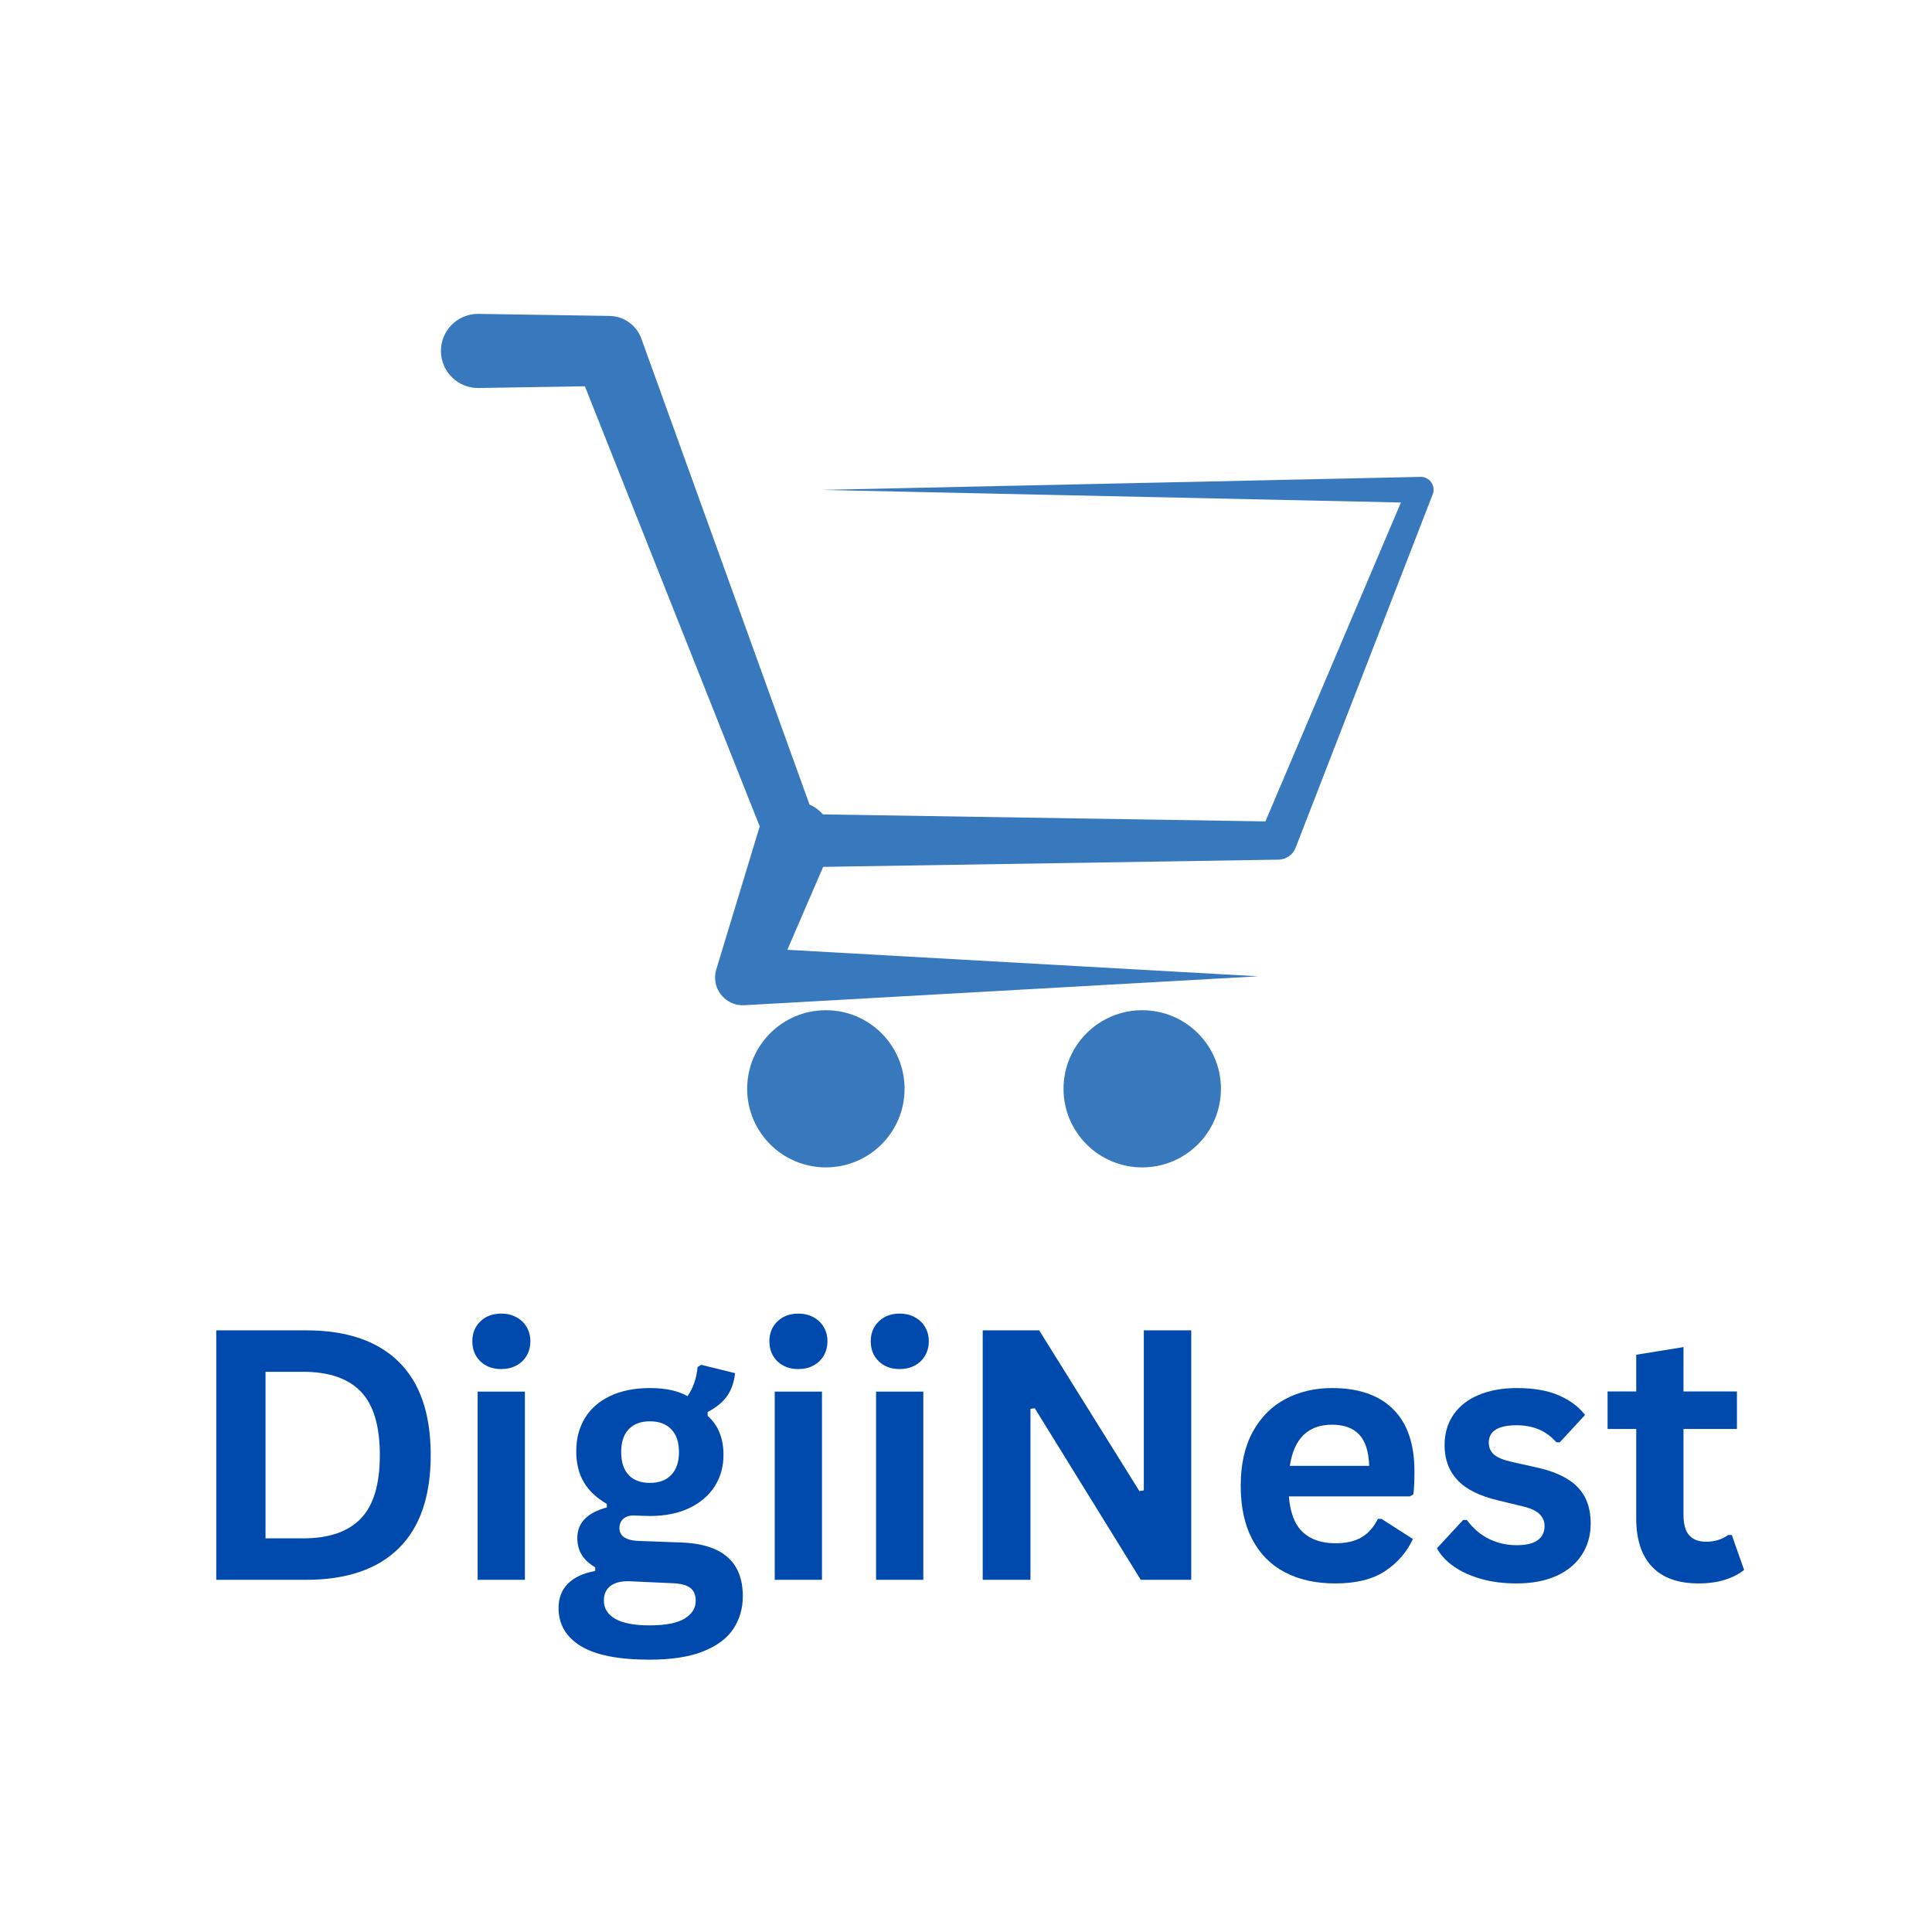 <svg version="1.2" preserveAspectRatio="xMidYMid meet" height="500" viewBox="0 0 375 375" zoomAndPan="magnify" width="500" xmlns:xlink="http://www.w3.org/1999/xlink" xmlns="http://www.w3.org/2000/svg"><defs><clipPath id="c4863439c9"><path d="M 85.504 60.879 L 278.254 60.879 L 278.254 196 L 85.504 196 Z M 85.504 60.879"></path></clipPath><clipPath id="09b08f80b9"><path d="M 145 196 L 176 196 L 176 226.629 L 145 226.629 Z M 145 196"></path></clipPath><clipPath id="73828ea8f3"><path d="M 206 196 L 237 196 L 237 226.629 L 206 226.629 Z M 206 196"></path></clipPath></defs><g id="a343ed136a"><rect style="fill:#ffffff;fill-opacity:1;stroke:none;" height="375" y="0" width="375" x="0"></rect><rect style="fill:#ffffff;fill-opacity:1;stroke:none;" height="375" y="0" width="375" x="0"></rect><g clip-path="url(#c4863439c9)" clip-rule="nonzero"><path d="M 275.707 92.562 L 159.48 95.09 L 271.918 97.535 L 245.617 159.434 L 159.727 158.074 C 159.031 157.27 158.152 156.609 157.129 156.168 L 124.48 65.711 C 123.566 63.195 121.172 61.371 118.332 61.324 L 118.117 61.32 L 92.902 60.922 C 92.836 60.922 92.738 60.922 92.672 60.922 C 88.695 60.984 85.52 64.258 85.582 68.23 C 85.645 72.203 88.926 75.371 92.902 75.309 L 113.527 74.98 L 147.469 160.43 C 147.438 160.516 147.398 160.602 147.371 160.695 L 139.211 187.57 L 139.02 188.195 C 138.844 188.777 138.77 189.398 138.805 190.039 C 138.973 193.008 141.516 195.277 144.488 195.113 L 244.188 189.5 L 152.824 184.355 L 159.773 168.258 L 248.047 166.859 L 248.168 166.859 C 249.594 166.836 250.93 165.965 251.477 164.555 L 278.051 96.039 L 278.094 95.938 C 278.203 95.648 278.262 95.328 278.254 94.996 C 278.227 93.621 277.086 92.531 275.707 92.562" style="stroke:none;fill-rule:nonzero;fill:#3879bd;fill-opacity:1;"></path></g><g clip-path="url(#09b08f80b9)" clip-rule="nonzero"><path d="M 160.301 196.082 C 151.863 196.082 145.023 202.91 145.023 211.336 C 145.023 219.758 151.863 226.59 160.301 226.59 C 168.738 226.59 175.578 219.758 175.578 211.336 C 175.578 202.91 168.738 196.082 160.301 196.082" style="stroke:none;fill-rule:nonzero;fill:#3879bd;fill-opacity:1;"></path></g><g clip-path="url(#73828ea8f3)" clip-rule="nonzero"><path d="M 221.707 196.082 C 213.27 196.082 206.43 202.91 206.43 211.336 C 206.43 219.758 213.27 226.59 221.707 226.59 C 230.145 226.59 236.984 219.758 236.984 211.336 C 236.984 202.91 230.145 196.082 221.707 196.082" style="stroke:none;fill-rule:nonzero;fill:#3879bd;fill-opacity:1;"></path></g><g style="fill:#004aad;fill-opacity:1;"><g transform="translate(35.679, 306.641)"><path d="M 23.719 -48.422 C 31.57 -48.422 37.566 -46.391 41.703 -42.328 C 45.848 -38.266 47.922 -32.223 47.922 -24.203 C 47.922 -16.211 45.848 -10.18 41.703 -6.109 C 37.566 -2.035 31.57 0 23.719 0 L 6.297 0 L 6.297 -48.422 Z M 23.156 -8.047 C 28.145 -8.047 31.875 -9.32 34.344 -11.875 C 36.812 -14.426 38.047 -18.535 38.047 -24.203 C 38.047 -29.879 36.812 -33.992 34.344 -36.547 C 31.875 -39.098 28.145 -40.375 23.156 -40.375 L 15.859 -40.375 L 15.859 -8.047 Z M 23.156 -8.047" style="stroke:none"></path></g></g><g style="fill:#004aad;fill-opacity:1;"><g transform="translate(87.445, 306.641)"><path d="M 9.844 -40.906 C 8.188 -40.906 6.836 -41.406 5.797 -42.406 C 4.754 -43.414 4.234 -44.711 4.234 -46.297 C 4.234 -47.867 4.754 -49.156 5.797 -50.156 C 6.836 -51.164 8.188 -51.672 9.844 -51.672 C 10.945 -51.672 11.926 -51.438 12.781 -50.969 C 13.645 -50.508 14.312 -49.875 14.781 -49.062 C 15.258 -48.258 15.5 -47.336 15.5 -46.297 C 15.5 -45.266 15.258 -44.336 14.781 -43.516 C 14.312 -42.703 13.645 -42.062 12.781 -41.594 C 11.926 -41.133 10.945 -40.906 9.844 -40.906 Z M 5.266 0 L 5.266 -36.531 L 14.438 -36.531 L 14.438 0 Z M 5.266 0" style="stroke:none"></path></g></g><g style="fill:#004aad;fill-opacity:1;"><g transform="translate(107.117, 306.641)"><path d="M 18.938 15.5 C 12.914 15.5 8.469 14.613 5.594 12.844 C 2.727 11.082 1.297 8.625 1.297 5.469 C 1.297 3.539 1.906 1.961 3.125 0.734 C 4.352 -0.484 6.113 -1.301 8.406 -1.719 L 8.406 -2.422 C 7.176 -3.172 6.289 -4.004 5.75 -4.922 C 5.207 -5.836 4.938 -6.898 4.938 -8.109 C 4.938 -11.047 6.848 -13.023 10.672 -14.047 L 10.672 -14.734 C 8.703 -15.859 7.219 -17.254 6.219 -18.922 C 5.227 -20.586 4.734 -22.602 4.734 -24.969 C 4.734 -27.395 5.289 -29.531 6.406 -31.375 C 7.52 -33.219 9.156 -34.648 11.312 -35.672 C 13.469 -36.703 16.047 -37.219 19.047 -37.219 C 22.086 -37.219 24.516 -36.691 26.328 -35.641 C 27.453 -37.273 28.102 -39.16 28.281 -41.297 L 28.984 -41.734 L 35.562 -40.109 C 35.363 -38.359 34.859 -36.895 34.047 -35.719 C 33.234 -34.539 31.961 -33.488 30.234 -32.562 L 30.234 -31.828 C 32.285 -30.016 33.312 -27.488 33.312 -24.25 C 33.312 -21.988 32.75 -19.961 31.625 -18.172 C 30.5 -16.391 28.859 -14.977 26.703 -13.938 C 24.555 -12.906 22.004 -12.391 19.047 -12.391 L 17.656 -12.422 C 16.77 -12.461 16.148 -12.484 15.797 -12.484 C 14.961 -12.484 14.305 -12.254 13.828 -11.797 C 13.348 -11.348 13.109 -10.77 13.109 -10.062 C 13.109 -9.289 13.414 -8.691 14.031 -8.266 C 14.656 -7.836 15.566 -7.598 16.766 -7.547 L 24.938 -7.25 C 33.02 -7.008 37.062 -3.535 37.062 3.172 C 37.062 5.535 36.457 7.641 35.25 9.484 C 34.051 11.328 32.102 12.789 29.406 13.875 C 26.719 14.957 23.227 15.5 18.938 15.5 Z M 19.047 -18.812 C 20.805 -18.812 22.18 -19.328 23.172 -20.359 C 24.172 -21.398 24.672 -22.883 24.672 -24.812 C 24.672 -26.727 24.172 -28.195 23.172 -29.219 C 22.18 -30.25 20.805 -30.766 19.047 -30.766 C 17.254 -30.766 15.875 -30.25 14.906 -29.219 C 13.938 -28.195 13.453 -26.727 13.453 -24.812 C 13.453 -22.863 13.938 -21.375 14.906 -20.344 C 15.875 -19.32 17.254 -18.812 19.047 -18.812 Z M 18.938 8.844 C 22.07 8.844 24.352 8.398 25.781 7.516 C 27.207 6.629 27.922 5.484 27.922 4.078 C 27.922 2.922 27.555 2.07 26.828 1.531 C 26.098 1 24.938 0.707 23.344 0.656 L 16.125 0.328 C 15.883 0.328 15.66 0.316 15.453 0.297 C 15.242 0.273 15.039 0.266 14.844 0.266 C 13.289 0.266 12.109 0.594 11.297 1.25 C 10.492 1.914 10.094 2.832 10.094 4 C 10.094 5.551 10.832 6.742 12.312 7.578 C 13.801 8.422 16.008 8.844 18.938 8.844 Z M 18.938 8.844" style="stroke:none"></path></g></g><g style="fill:#004aad;fill-opacity:1;"><g transform="translate(145.106, 306.641)"><path d="M 9.844 -40.906 C 8.188 -40.906 6.836 -41.406 5.797 -42.406 C 4.754 -43.414 4.234 -44.711 4.234 -46.297 C 4.234 -47.867 4.754 -49.156 5.797 -50.156 C 6.836 -51.164 8.188 -51.672 9.844 -51.672 C 10.945 -51.672 11.926 -51.438 12.781 -50.969 C 13.645 -50.508 14.312 -49.875 14.781 -49.062 C 15.258 -48.258 15.5 -47.336 15.5 -46.297 C 15.5 -45.266 15.258 -44.336 14.781 -43.516 C 14.312 -42.703 13.645 -42.062 12.781 -41.594 C 11.926 -41.133 10.945 -40.906 9.844 -40.906 Z M 5.266 0 L 5.266 -36.531 L 14.438 -36.531 L 14.438 0 Z M 5.266 0" style="stroke:none"></path></g></g><g style="fill:#004aad;fill-opacity:1;"><g transform="translate(164.778, 306.641)"><path d="M 9.844 -40.906 C 8.188 -40.906 6.836 -41.406 5.797 -42.406 C 4.754 -43.414 4.234 -44.711 4.234 -46.297 C 4.234 -47.867 4.754 -49.156 5.797 -50.156 C 6.836 -51.164 8.188 -51.672 9.844 -51.672 C 10.945 -51.672 11.926 -51.438 12.781 -50.969 C 13.645 -50.508 14.312 -49.875 14.781 -49.062 C 15.258 -48.258 15.5 -47.336 15.5 -46.297 C 15.5 -45.266 15.258 -44.336 14.781 -43.516 C 14.312 -42.703 13.645 -42.062 12.781 -41.594 C 11.926 -41.133 10.945 -40.906 9.844 -40.906 Z M 5.266 0 L 5.266 -36.531 L 14.438 -36.531 L 14.438 0 Z M 5.266 0" style="stroke:none"></path></g></g><g style="fill:#004aad;fill-opacity:1;"><g transform="translate(184.451, 306.641)"><path d="M 15.562 0 L 6.297 0 L 6.297 -48.422 L 17.25 -48.422 L 36.703 -17.219 L 37.562 -17.359 L 37.562 -48.422 L 46.766 -48.422 L 46.766 0 L 36.969 0 L 16.391 -33.312 L 15.562 -33.188 Z M 15.562 0" style="stroke:none"></path></g></g><g style="fill:#004aad;fill-opacity:1;"><g transform="translate(237.542, 306.641)"><path d="M 36.094 -16.188 L 12.625 -16.188 C 12.883 -13.008 13.785 -10.695 15.328 -9.25 C 16.879 -7.812 18.988 -7.094 21.656 -7.094 C 23.758 -7.094 25.461 -7.484 26.766 -8.266 C 28.066 -9.047 29.113 -10.234 29.906 -11.828 L 30.609 -11.828 L 36.703 -7.922 C 35.504 -5.359 33.703 -3.281 31.297 -1.688 C 28.891 -0.094 25.676 0.703 21.656 0.703 C 17.883 0.703 14.625 -0.016 11.875 -1.453 C 9.125 -2.891 7.004 -5.023 5.516 -7.859 C 4.023 -10.703 3.281 -14.164 3.281 -18.25 C 3.281 -22.395 4.062 -25.891 5.625 -28.734 C 7.195 -31.586 9.316 -33.711 11.984 -35.109 C 14.66 -36.516 17.664 -37.219 21 -37.219 C 26.164 -37.219 30.125 -35.848 32.875 -33.109 C 35.625 -30.379 37 -26.363 37 -21.062 C 37 -19.145 36.93 -17.656 36.797 -16.594 Z M 28.219 -22.125 C 28.125 -24.906 27.473 -26.93 26.266 -28.203 C 25.066 -29.473 23.312 -30.109 21 -30.109 C 16.363 -30.109 13.633 -27.445 12.812 -22.125 Z M 28.219 -22.125" style="stroke:none"></path></g></g><g style="fill:#004aad;fill-opacity:1;"><g transform="translate(277.252, 306.641)"><path d="M 17.094 0.703 C 14.594 0.703 12.305 0.41 10.234 -0.172 C 8.16 -0.766 6.391 -1.57 4.922 -2.594 C 3.453 -3.625 2.363 -4.801 1.656 -6.125 L 6.75 -11.625 L 7.453 -11.625 C 8.66 -9.988 10.094 -8.758 11.75 -7.938 C 13.406 -7.125 15.207 -6.719 17.156 -6.719 C 18.945 -6.719 20.289 -7.035 21.188 -7.672 C 22.094 -8.316 22.547 -9.238 22.547 -10.438 C 22.547 -11.363 22.219 -12.141 21.562 -12.766 C 20.914 -13.398 19.867 -13.891 18.422 -14.234 L 13.578 -15.406 C 9.953 -16.258 7.305 -17.578 5.641 -19.359 C 3.973 -21.141 3.141 -23.395 3.141 -26.125 C 3.141 -28.406 3.719 -30.383 4.875 -32.062 C 6.039 -33.738 7.676 -35.016 9.781 -35.891 C 11.895 -36.773 14.352 -37.219 17.156 -37.219 C 20.445 -37.219 23.172 -36.742 25.328 -35.797 C 27.492 -34.848 29.188 -33.582 30.406 -32 L 25.5 -26.688 L 24.844 -26.688 C 23.82 -27.844 22.676 -28.68 21.406 -29.203 C 20.133 -29.734 18.719 -30 17.156 -30 C 13.531 -30 11.719 -28.875 11.719 -26.625 C 11.719 -25.676 12.055 -24.906 12.734 -24.312 C 13.41 -23.719 14.598 -23.234 16.297 -22.859 L 20.797 -21.859 C 24.504 -21.066 27.211 -19.789 28.922 -18.031 C 30.641 -16.281 31.5 -13.926 31.5 -10.969 C 31.5 -8.645 30.922 -6.598 29.766 -4.828 C 28.617 -3.066 26.961 -1.703 24.797 -0.734 C 22.641 0.223 20.07 0.703 17.094 0.703 Z M 17.094 0.703" style="stroke:none"></path></g></g><g style="fill:#004aad;fill-opacity:1;"><g transform="translate(310.935, 306.641)"><path d="M 25.203 -8.703 L 27.594 -1.922 C 26.594 -1.109 25.344 -0.469 23.844 0 C 22.344 0.469 20.645 0.703 18.75 0.703 C 14.789 0.703 11.785 -0.375 9.734 -2.531 C 7.68 -4.688 6.656 -7.816 6.656 -11.922 L 6.656 -29.281 L 1.094 -29.281 L 1.094 -36.562 L 6.656 -36.562 L 6.656 -43.688 L 15.828 -45.172 L 15.828 -36.562 L 26.203 -36.562 L 26.203 -29.281 L 15.828 -29.281 L 15.828 -12.578 C 15.828 -10.773 16.203 -9.457 16.953 -8.625 C 17.703 -7.801 18.797 -7.391 20.234 -7.391 C 21.867 -7.391 23.297 -7.828 24.516 -8.703 Z M 25.203 -8.703" style="stroke:none"></path></g></g></g></svg>